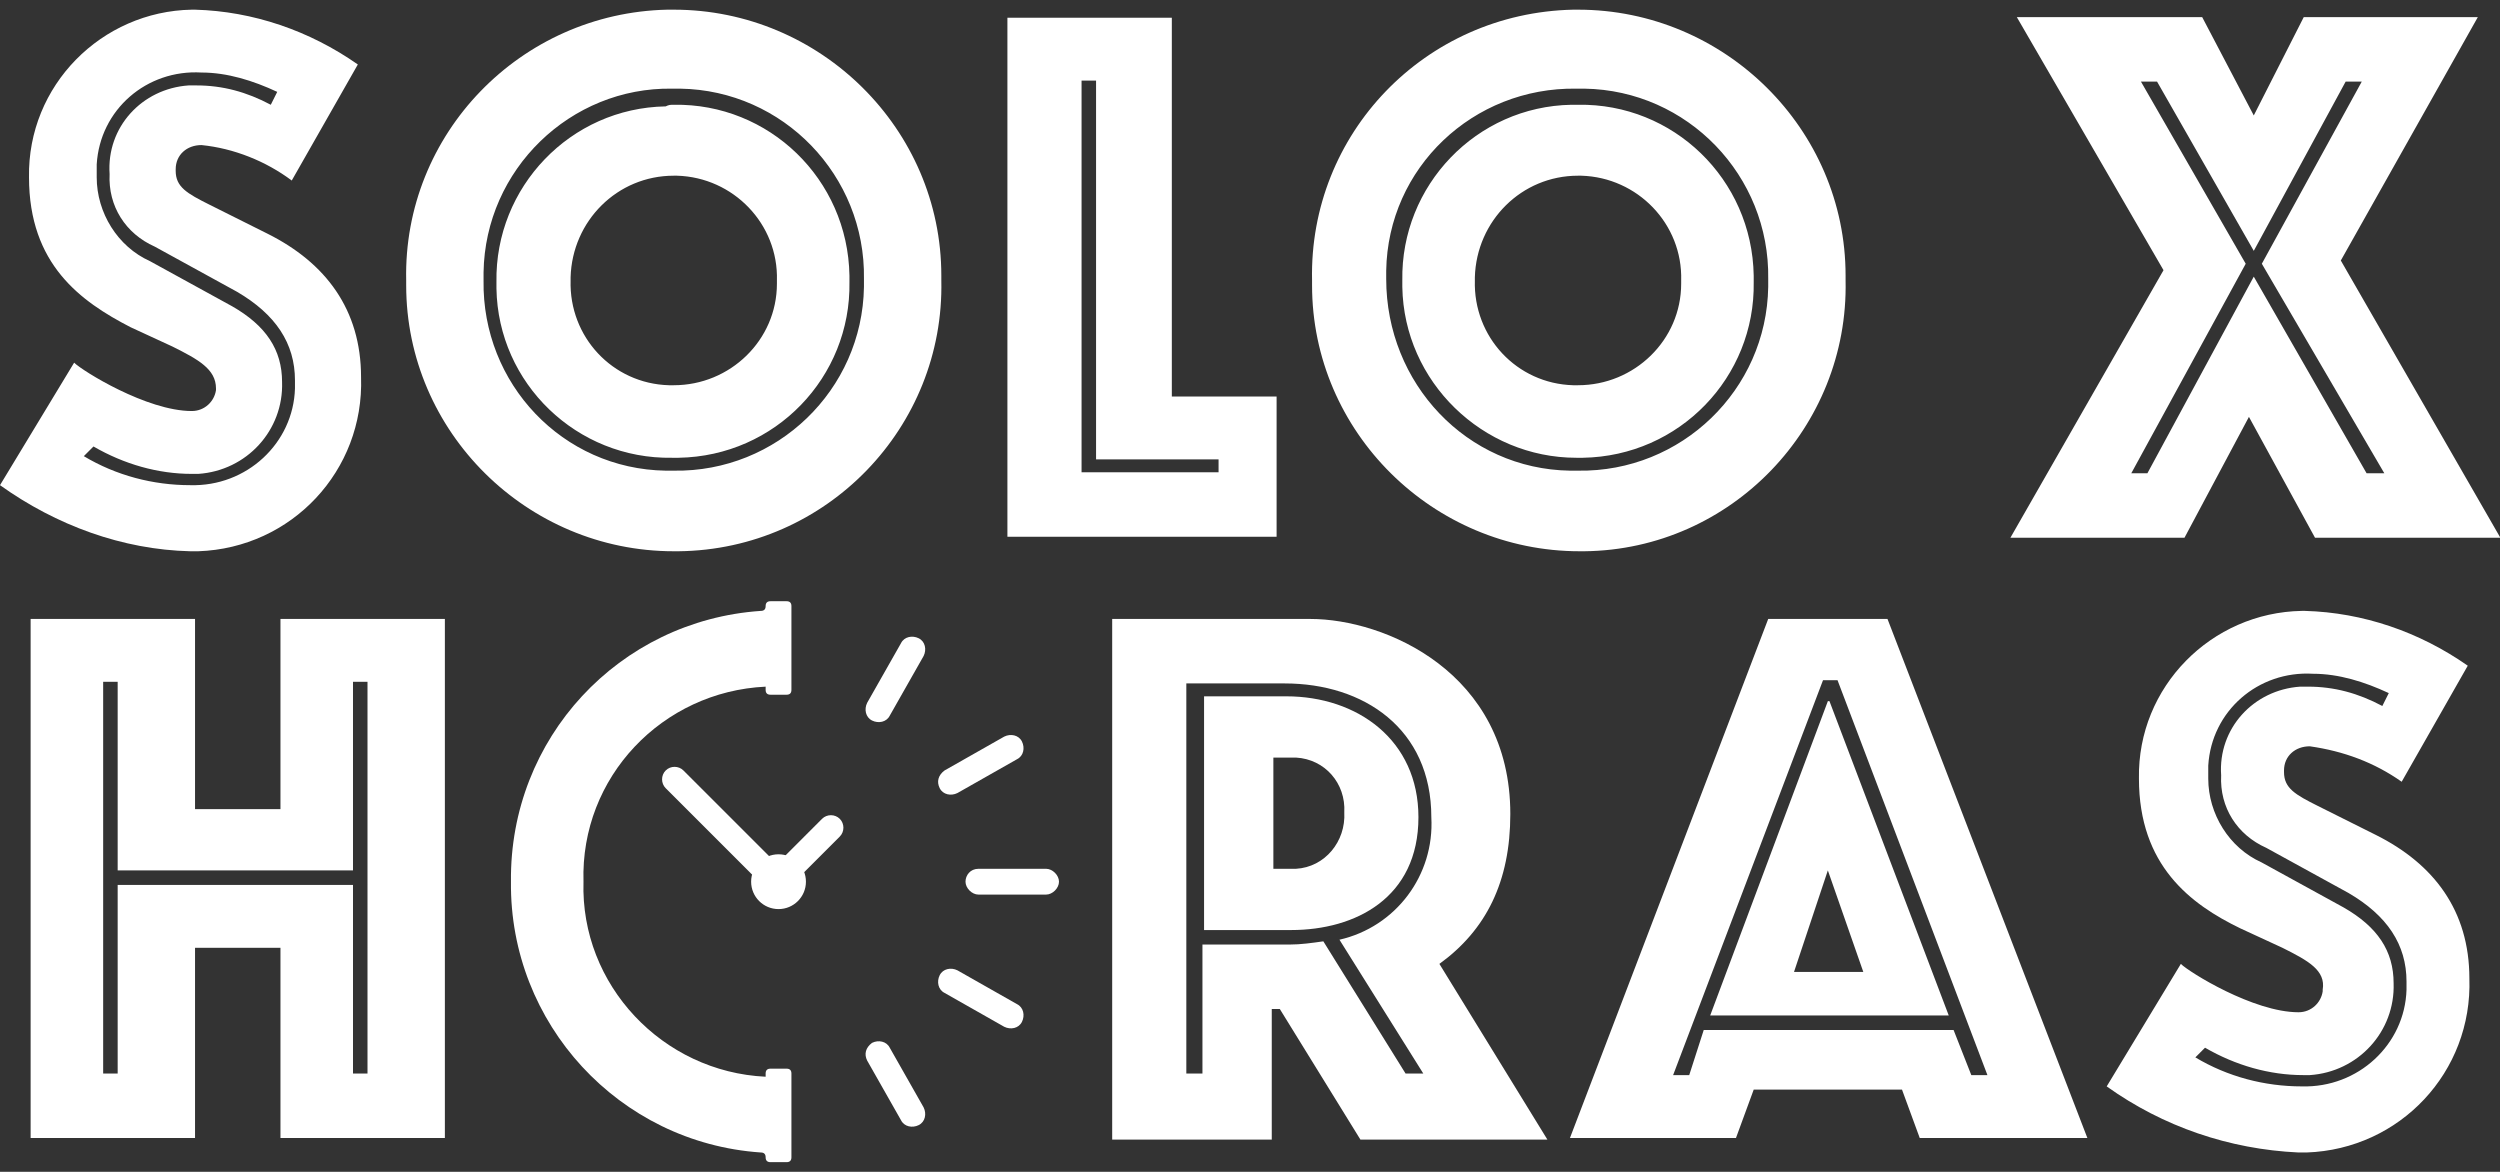 <?xml version="1.0" encoding="utf-8"?>
<!-- Generator: Adobe Illustrator 22.0.1, SVG Export Plug-In . SVG Version: 6.00 Build 0)  -->
<svg version="1.1" id="Capa_1" xmlns="http://www.w3.org/2000/svg" xmlns:xlink="http://www.w3.org/1999/xlink" x="0px" y="0px"
	 viewBox="0 0 155.1 72.7" style="enable-background:new 0 0 155.1 72.7;" xml:space="preserve">
<rect x="0" y="0" width="155.1" height="72.7" fill="#333333" stroke="none"/>
<style type="text/css">
	.st0{fill:#FFFFFF;}
</style>
<g>
	<g>
		<path id="Trazado_52" class="st0" d="M10.7,21.5l-2.6-1.2C5,18.7,1.8,16.4,1.8,11C1.7,5.3,6.3,0.7,11.9,0.6c0.1,0,0.2,0,0.2,0
			c3.6,0.1,7.1,1.3,10.1,3.4l-4.1,7.2c-1.6-1.2-3.6-2-5.6-2.2c-0.9,0-1.6,0.6-1.6,1.5v0.1c0,1,0.7,1.4,2.1,2.1l3.6,1.8
			c3.6,1.8,5.8,4.7,5.8,8.9c0.2,5.8-4.3,10.6-10.1,10.8c-0.2,0-0.3,0-0.5,0C7.6,34.1,3.5,32.6,0,30.1l4.6-7.6c0.5,0.5,4.5,3,7.3,3
			c0.8,0,1.4-0.6,1.5-1.3v-0.1C13.4,22.9,12.3,22.3,10.7,21.5z M5.2,28.3c2,1.2,4.3,1.8,6.6,1.8c3.5,0.1,6.4-2.6,6.5-6
			c0-0.2,0-0.3,0-0.5c0-2.3-1.2-4.1-3.6-5.5l-5.1-2.8c-1.8-0.8-2.9-2.5-2.8-4.5c-0.2-2.9,2-5.3,4.9-5.5c0.2,0,0.4,0,0.5,0
			c1.6,0,3.1,0.4,4.6,1.2l0.4-0.8c-1.5-0.7-3.1-1.2-4.7-1.2C9.1,4.3,6.2,6.8,6,10.2c0,0.3,0,0.5,0,0.8c0,2.2,1.3,4.3,3.3,5.2
			l5.1,2.8c2.1,1.2,3.1,2.7,3.1,4.7c0.1,3-2.2,5.5-5.2,5.7c-0.1,0-0.3,0-0.4,0c-2.1,0-4.2-0.6-6.1-1.7L5.2,28.3z"/>
		<path id="Trazado_53" class="st0" d="M41.8,0.6c9.1,0,16.6,7.4,16.6,16.5c0,0.1,0,0.2,0,0.3c0.2,9.1-7.1,16.7-16.3,16.8
			c-0.1,0-0.2,0-0.3,0c-9.1,0-16.6-7.4-16.6-16.5c0-0.1,0-0.2,0-0.3C25,8.3,32.3,0.8,41.4,0.6C41.5,0.6,41.7,0.6,41.8,0.6z
			 M41.8,29.2c6.4,0.1,11.7-5,11.8-11.4c0-0.2,0-0.3,0-0.5c0.1-6.4-5-11.7-11.4-11.8c-0.2,0-0.3,0-0.5,0c-6.3-0.1-11.6,5-11.7,11.4
			c0,0.2,0,0.3,0,0.5c-0.1,6.4,4.9,11.7,11.3,11.8C41.4,29.2,41.6,29.2,41.8,29.2z M41.8,6.5c5.9-0.1,10.8,4.6,10.9,10.6
			c0,0.1,0,0.2,0,0.4c0.1,5.9-4.6,10.8-10.6,10.9c-0.1,0-0.2,0-0.4,0c-5.9,0.1-10.8-4.6-10.9-10.5c0-0.1,0-0.3,0-0.4
			c-0.1-5.9,4.6-10.8,10.5-10.9C41.5,6.5,41.6,6.5,41.8,6.5z M41.8,23.9c3.5,0,6.4-2.8,6.4-6.3c0-0.1,0-0.1,0-0.2
			c0.1-3.5-2.7-6.4-6.2-6.5c-0.1,0-0.1,0-0.2,0c-3.5,0-6.3,2.8-6.4,6.3c0,0.1,0,0.2,0,0.2c-0.1,3.5,2.6,6.4,6.1,6.5
			C41.6,23.9,41.7,23.9,41.8,23.9z"/>
		<path id="Trazado_54" class="st0" d="M72.7,1.1v23.5h6.5v8.7H62.5V1.1H72.7z M67.1,5v24.3h8.5v-0.8H68V5H67.1z"/>
		<path id="Trazado_55" class="st0" d="M97.9,0.6c9.1,0,16.6,7.4,16.6,16.5c0,0.1,0,0.2,0,0.3c0.2,9.1-7.1,16.7-16.2,16.8
			c-0.1,0-0.2,0-0.3,0c-9.1,0-16.6-7.4-16.6-16.5c0-0.1,0-0.2,0-0.3c-0.2-9.1,7-16.6,16.2-16.8C97.7,0.6,97.8,0.6,97.9,0.6z
			 M97.9,29.2c6.4,0.1,11.7-5,11.8-11.4c0-0.2,0-0.3,0-0.5c0.1-6.4-5-11.7-11.4-11.8c-0.2,0-0.3,0-0.5,0C91.4,5.4,86.1,10.4,86,16.8
			c0,0.2,0,0.3,0,0.5c0,6.5,5,11.8,11.4,11.9C97.6,29.2,97.7,29.2,97.9,29.2z M97.9,6.5c5.9-0.1,10.8,4.6,10.9,10.6
			c0,0.1,0,0.2,0,0.4c0.1,5.9-4.6,10.8-10.6,10.9c-0.1,0-0.2,0-0.4,0c-5.8,0-10.7-4.7-10.8-10.6c0-0.1,0-0.3,0-0.4
			c-0.1-5.9,4.6-10.8,10.5-10.9C97.6,6.5,97.8,6.5,97.9,6.5z M97.9,23.9c3.5,0,6.4-2.8,6.4-6.3c0-0.1,0-0.1,0-0.2
			c0.1-3.5-2.7-6.4-6.2-6.5c-0.1,0-0.1,0-0.2,0c-3.5,0-6.3,2.8-6.4,6.3c0,0.1,0,0.2,0,0.2c-0.1,3.5,2.6,6.4,6.1,6.5
			C97.7,23.9,97.8,23.9,97.9,23.9z"/>
		<g id="Grupo_139" transform="translate(154.624 -109.237)">
			<path id="Trazado_56" class="st0" d="M-20.4,126l-9.1-15.7H-18l3.2,6.1l3.1-6.1h10.8l-8.5,15.1l9.9,17.2H-11l-4.1-7.5l-4,7.5
				h-10.8L-20.4,126z M-20.8,114.3h-1l6.5,11.3l-7.1,13h1l6.6-12.2l7,12.2h1.1l-7.6-13l6.2-11.3h-1l-5.7,10.5L-20.8,114.3z"/>
		</g>
	</g>
	<g>
		<path id="Trazado_52_1_" class="st0" d="M141.6,58.8l-2.6-1.2c-3.1-1.5-6.3-3.9-6.3-9.3c-0.1-5.7,4.5-10.3,10.1-10.4
			c0.1,0,0.2,0,0.2,0c3.6,0.1,7.1,1.3,10.1,3.4l-4.1,7.2c-1.7-1.2-3.6-1.9-5.7-2.2c-0.9,0-1.6,0.6-1.6,1.5v0.1c0,1,0.7,1.4,2.1,2.1
			l3.6,1.8c3.6,1.8,5.8,4.7,5.8,8.9c0.2,5.8-4.3,10.6-10.1,10.8c-0.2,0-0.3,0-0.5,0c-4.3-0.2-8.4-1.6-11.9-4.1l4.6-7.6
			c0.5,0.5,4.5,3,7.3,3c0.8,0,1.4-0.6,1.5-1.3v-0.1C144.3,60.2,143.2,59.6,141.6,58.8z M136.2,65.6c2,1.2,4.3,1.8,6.6,1.8
			c3.5,0.1,6.4-2.6,6.5-6c0-0.2,0-0.3,0-0.5c0-2.3-1.2-4.1-3.6-5.5l-5.1-2.8c-1.8-0.8-2.9-2.5-2.8-4.5c-0.2-2.9,2-5.3,4.9-5.5
			c0.2,0,0.4,0,0.5,0c1.6,0,3.1,0.4,4.6,1.2l0.4-0.8c-1.5-0.7-3.1-1.2-4.7-1.2c-3.4-0.2-6.3,2.3-6.5,5.7c0,0.3,0,0.5,0,0.8
			c0,2.2,1.3,4.3,3.3,5.2l5.1,2.8c2.1,1.2,3.1,2.7,3.1,4.7c0.1,3-2.2,5.5-5.2,5.7c-0.1,0-0.3,0-0.4,0c-2.1,0-4.2-0.6-6.1-1.7
			L136.2,65.6z"/>
		<path id="Trazado_57" class="st0" d="M17.4,58.8h-5.3v11.8H1.9V38.4h10.2v11.8h5.3V38.4h10.2v32.2H17.4V58.8z M6.4,66.6h0.9V54.9
			h14.6v11.7h0.9V42.3h-0.9V54H7.3V42.3H6.4V66.6z"/>
		<path id="Trazado_58" class="st0" d="M69,38.4h12.3c4.6,0,12.4,3.3,12.4,12.1c0,4.2-1.5,7.2-4.4,9.3L96,70.7H84.4l-5-8.1h-0.5v8.1
			H69L69,38.4z M73.7,66.6h0.9v-8H80c0.7,0,1.4-0.1,2.1-0.2l5.1,8.2h1.1l-5.2-8.3c3.5-0.8,5.9-4,5.7-7.6c0-5.5-4.2-8.3-9.1-8.3h-6.1
			v24.2H73.7z M74.6,43.2h5.2c4.4,0,8.2,2.7,8.2,7.5c0,5-3.9,7-7.9,7h-5.4V43.2H74.6z M79,53.9h1.4c1.8-0.1,3.1-1.7,3-3.5
			c0.1-1.8-1.2-3.3-3-3.4H79V53.9z"/>
		<path id="Trazado_59" class="st0" d="M117.1,38.4l12.4,32.2h-10.4l-1.1-3h-9.2l-1.1,3H97.4l12.3-32.2
			C109.7,38.4,117.1,38.4,117.1,38.4z M105.7,63.9h15.5l1.1,2.8h1L114,42.2h-0.9l-9.3,24.5h1L105.7,63.9z M113.5,43.5l7.4,19.5
			h-14.8l7.3-19.5C113.4,43.5,113.5,43.5,113.5,43.5z M111.3,60.3h4.3l-2.2-6.3L111.3,60.3z"/>
		<path id="Trazado_60" class="st0" d="M47.5,37.6L47.5,37.6c0,0.2-0.1,0.3-0.3,0.3c-8.8,0.6-15.6,7.9-15.5,16.8
			c-0.1,8.8,6.7,16.2,15.5,16.8c0.2,0,0.3,0.1,0.3,0.3l0,0c0,0.2,0.1,0.3,0.3,0.3h1c0.2,0,0.3-0.1,0.3-0.3v-5.2
			c0-0.2-0.1-0.3-0.3-0.3h-1c-0.2,0-0.3,0.1-0.3,0.3v0.2c-6.4-0.3-11.5-5.7-11.3-12.1c-0.2-6.5,4.9-11.8,11.3-12.1v0.2
			c0,0.2,0.1,0.3,0.3,0.3l0,0h1c0.2,0,0.3-0.1,0.3-0.3v-5.2c0-0.2-0.1-0.3-0.3-0.3h-1C47.6,37.3,47.5,37.4,47.5,37.6L47.5,37.6z"/>
		<path id="Rectángulo_281" class="st0" d="M60.7,53.9h4.2c0.4,0,0.8,0.4,0.8,0.8l0,0c0,0.4-0.4,0.8-0.8,0.8h-4.2
			c-0.4,0-0.8-0.4-0.8-0.8l0,0C59.9,54.3,60.2,53.9,60.7,53.9z"/>
		<path id="Trazado_61" class="st0" d="M47.7,55.3l1.1-1.1l-6.4-6.4c-0.3-0.3-0.8-0.3-1.1,0l0,0c-0.3,0.3-0.3,0.8,0,1.1L47.7,55.3z"
			/>
		<path id="Trazado_62" class="st0" d="M47.7,54.1l1.1,1.1l3.3-3.3c0.3-0.3,0.3-0.8,0-1.1l0,0c-0.3-0.3-0.8-0.3-1.1,0L47.7,54.1z"/>
		<path id="Rectángulo_282" class="st0" d="M58.6,47.8l3.7-2.1c0.4-0.2,0.9-0.1,1.1,0.3l0,0c0.2,0.4,0.1,0.9-0.3,1.1l-3.7,2.1
			c-0.4,0.2-0.9,0.1-1.1-0.3l0,0C58.1,48.5,58.2,48.1,58.6,47.8z"/>
		<path id="Rectángulo_283" class="st0" d="M54.1,64.7L54.1,64.7c0.4-0.2,0.9-0.1,1.1,0.3l2.1,3.7c0.2,0.4,0.1,0.9-0.3,1.1l0,0
			c-0.4,0.2-0.9,0.1-1.1-0.3l-2.1-3.7C53.6,65.4,53.7,65,54.1,64.7z"/>
		<path id="Rectángulo_284" class="st0" d="M53.8,43.6l2.1-3.7c0.2-0.4,0.7-0.5,1.1-0.3l0,0c0.4,0.2,0.5,0.7,0.3,1.1l-2.1,3.7
			c-0.2,0.4-0.7,0.5-1.1,0.3l0,0C53.7,44.5,53.6,44,53.8,43.6z"/>
		<path id="Rectángulo_285" class="st0" d="M58.3,60.5L58.3,60.5c0.2-0.4,0.7-0.5,1.1-0.3l3.7,2.1c0.4,0.2,0.5,0.7,0.3,1.1l0,0
			c-0.2,0.4-0.7,0.5-1.1,0.3l-3.7-2.1C58.2,61.4,58.1,60.9,58.3,60.5z"/>
		<circle id="Elipse_8" class="st0" cx="48.3" cy="54.7" r="1.7"/>
	</g>
</g>
</svg>
